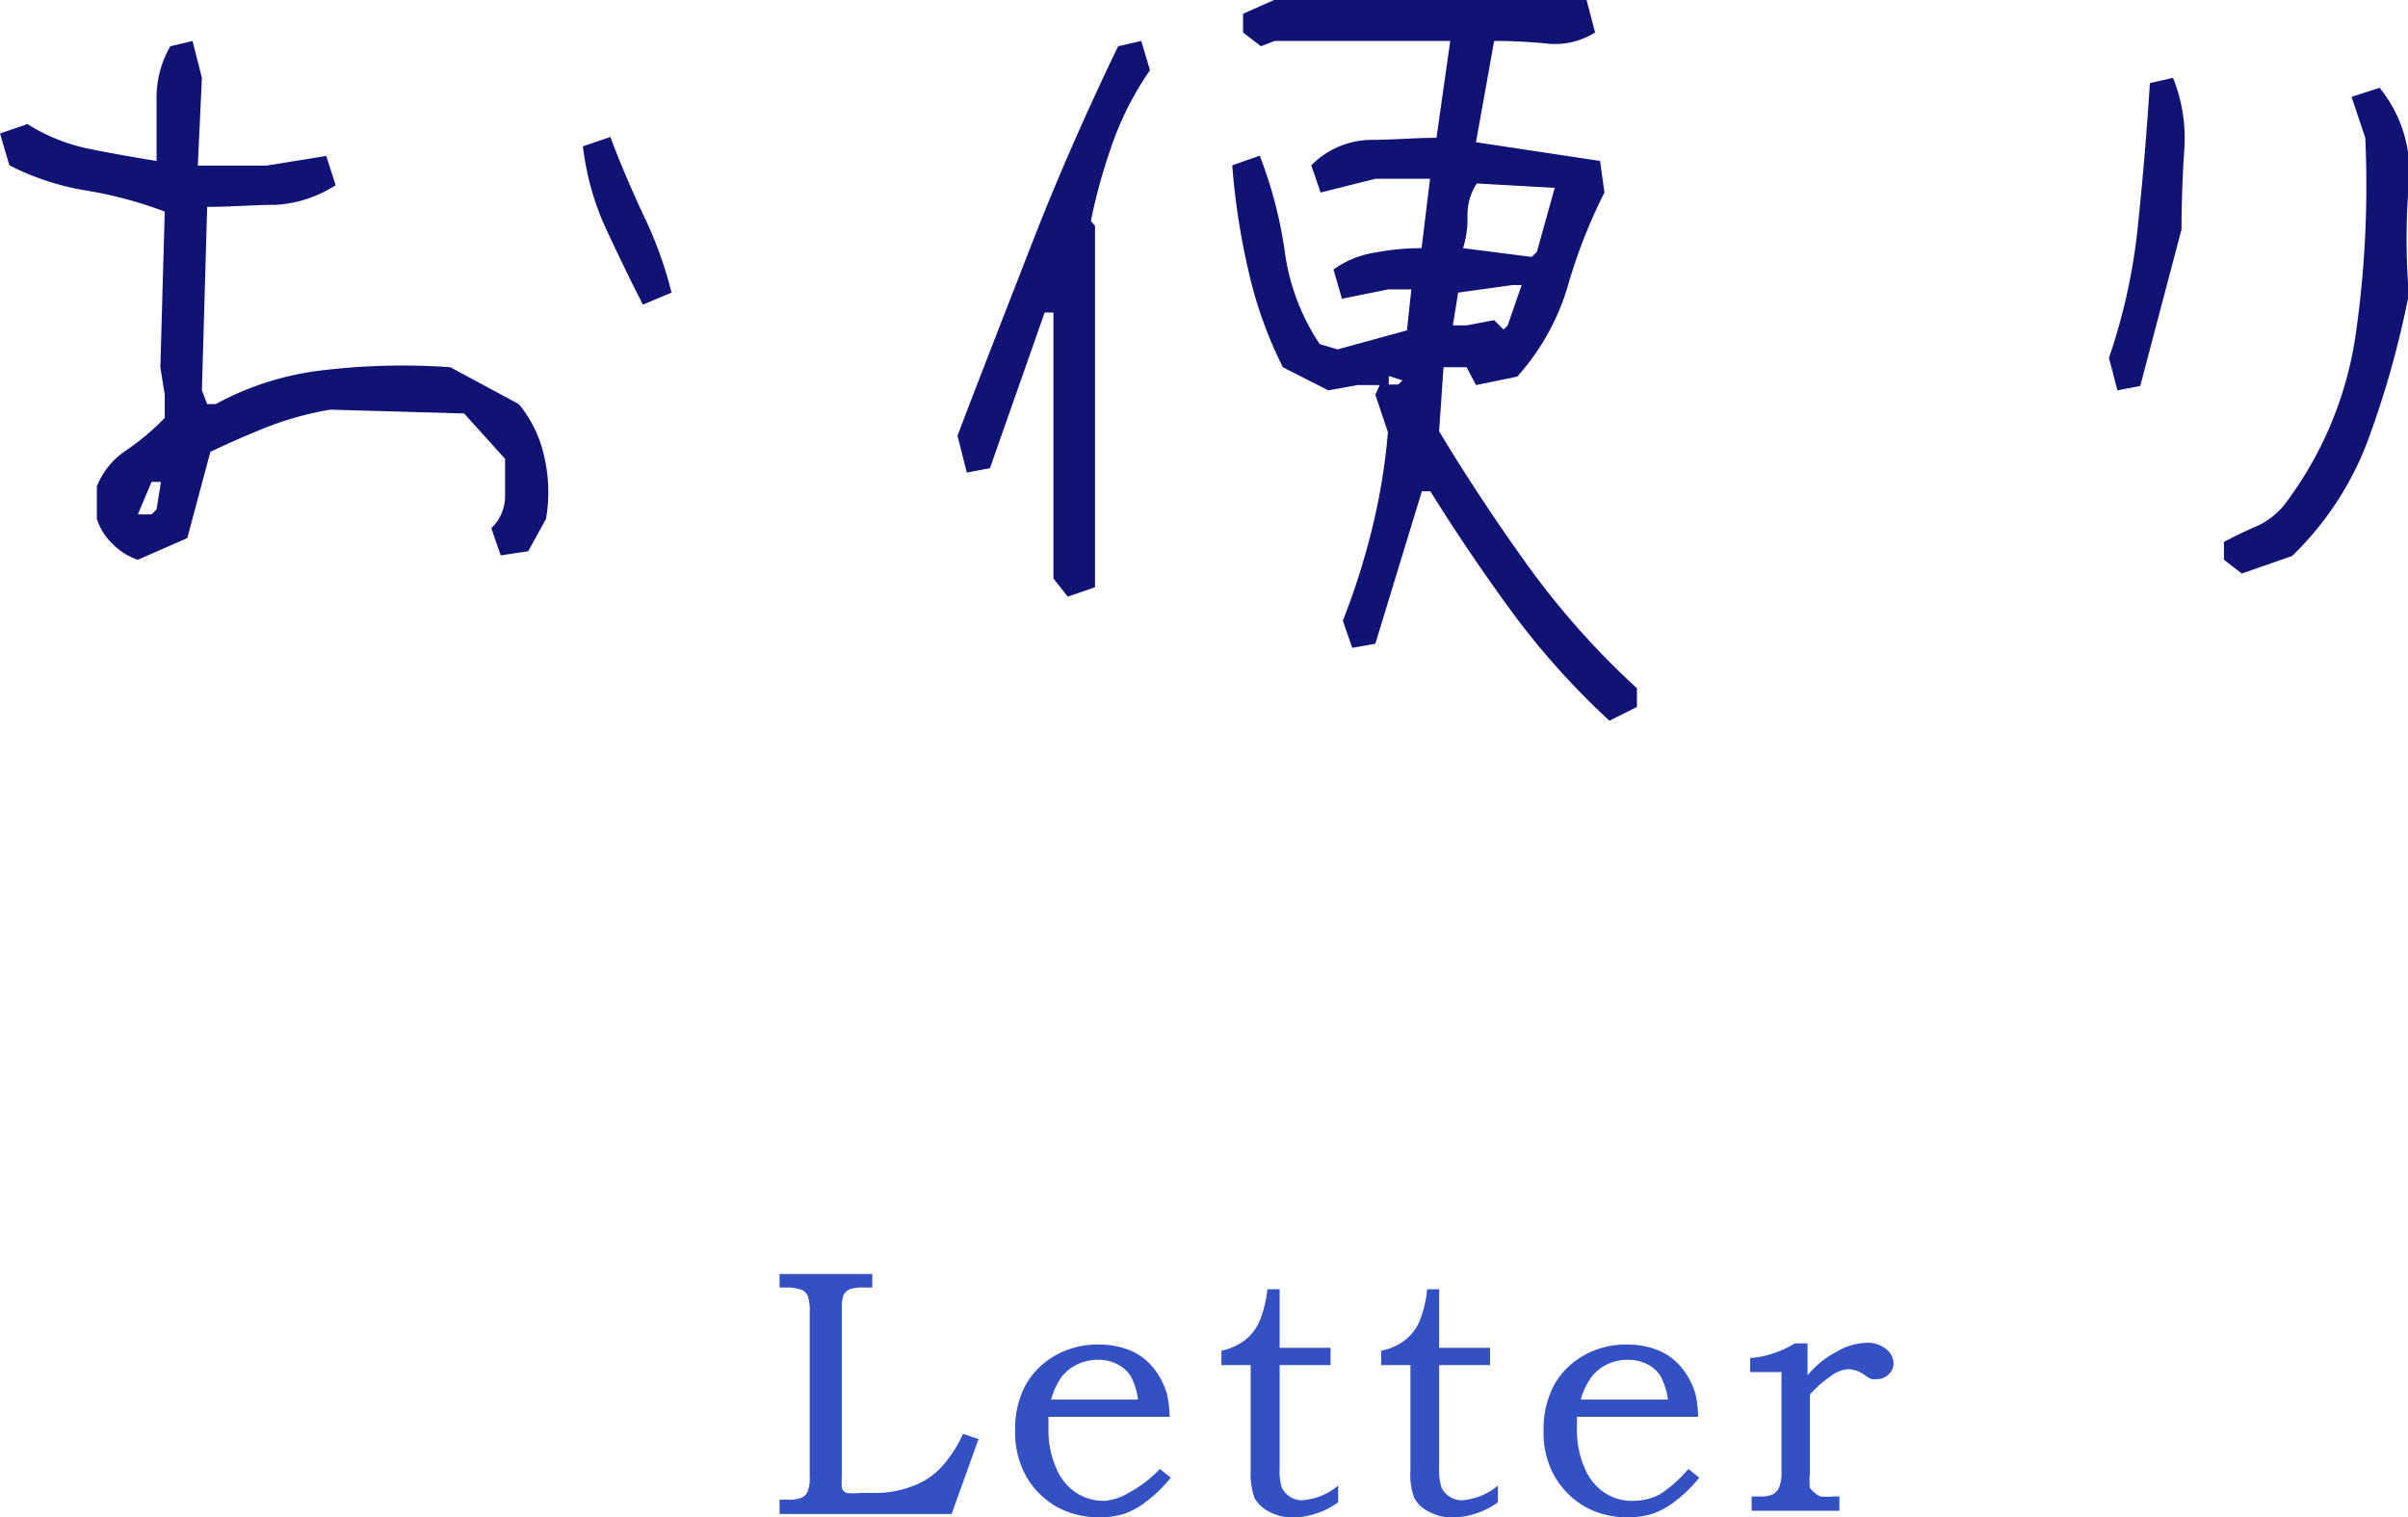 <svg xmlns="http://www.w3.org/2000/svg" width="82.29" height="51.85" viewBox="0 0 82.29 51.85">
  <g>
    <g>
      <path d="M4.71,19.13a2.15,2.15,0,0,1-.86-.54,2,2,0,0,1-.54-.86V16.62a2.66,2.66,0,0,1,1-1.23,8.1,8.1,0,0,0,1.32-1.11v-.79l-.15-.94.15-5.32A14.14,14.14,0,0,0,3,6.52,8.93,8.93,0,0,1,.32,5.65L0,4.56l.94-.32a6.22,6.22,0,0,0,2.13.85c.78.16,1.54.29,2.28.41V3.38a3.5,3.5,0,0,1,.47-1.8l.76-.18L6.9,2.66l-.14,3H9.1l2.05-.33.32,1A4.22,4.22,0,0,1,9.42,7c-.74,0-1.52.07-2.34.07L6.9,13.34l.18.47h.29a10.06,10.06,0,0,1,3.78-1.17,22.9,22.9,0,0,1,4.24-.09l2.34,1.26a4.2,4.2,0,0,1,.87,1.8,5.37,5.37,0,0,1,.06,2.12l-.61,1.11-.94.14-.32-.93a1.51,1.51,0,0,0,.47-1.1V15.68l-1.4-1.55L11.29,14a10.87,10.87,0,0,0-2.1.57c-.69.27-1.34.56-2,.87l-.79,2.95Zm.64-1.72.15-.94H5.18l-.47,1.11h.47Zm16.62-7c-.43-.84-.85-1.71-1.26-2.59A9.32,9.32,0,0,1,19.92,5l.94-.32c.31.84.68,1.7,1.09,2.59a13.86,13.86,0,0,1,1,2.73Z" style="fill: #101373"/>
      <path d="M36.49,20.39,36,19.77V10.68H35.7L33.83,16l-.79.15-.32-1.26c.83-2.18,1.7-4.4,2.58-6.66s1.86-4.47,2.91-6.65L39,1.4l.3,1a10.56,10.56,0,0,0-1.25,2.41,19.5,19.5,0,0,0-.77,2.74l.14.17V20.07ZM55,24.63a26.18,26.18,0,0,1-3.37-3.77c-1-1.37-1.91-2.72-2.75-4.07h-.29L47,22l-.79.14-.32-.93a24.17,24.17,0,0,0,1-3.15,21.11,21.11,0,0,0,.54-3.29L47,13.49l.15-.33h-.76l-1,.18-1.55-.79a14.35,14.35,0,0,1-1.18-3.31,24.23,24.23,0,0,1-.55-3.59l.94-.33a14.78,14.78,0,0,1,.86,3.31,7.5,7.5,0,0,0,1.19,3.13l.61.18,2.37-.65.15-1.4h-.79l-1.58.32-.29-1A3.28,3.28,0,0,1,47,8.63a8.45,8.45,0,0,1,1.58-.15l.29-2.37H47l-1.87.47-.32-.93a2.92,2.92,0,0,1,2-.87c.78,0,1.54-.07,2.28-.07l.47-3.31h-6l-.47.18-.61-.47V.47L43.54,0H54.22l.29,1.11a2.55,2.55,0,0,1-1.63.38,17.46,17.46,0,0,0-1.82-.09l-.62,3.46,4.24.64.15,1.08A18.2,18.2,0,0,0,53.57,9.8a8,8,0,0,1-1.72,3.07l-1.41.29-.32-.61h-.79l-.15,2.19q1.41,2.34,3.06,4.63a27.64,27.64,0,0,0,3.7,4.15v.64ZM47.93,13l-.47-.15v.29h.32Zm3.59-1.87L52,9.74H51.7L49.83,10l-.18,1.12h.47l.94-.18.32.32Zm1-2.52.61-2.19-2.66-.15a1.92,1.92,0,0,0-.32,1.1A3.54,3.54,0,0,1,50,8.48l2.34.3Z" style="fill: #101373"/>
      <path d="M72.36,13.34l-.29-1.11a20.12,20.12,0,0,0,1-4.62c.17-1.62.3-3.21.4-4.77l.79-.18a5.54,5.54,0,0,1,.38,2.52c-.06.93-.09,1.82-.09,2.66l-1.41,5.35Zm4.25,6.26L76,19.13v-.61c.41-.22.8-.4,1.17-.56a2.59,2.59,0,0,0,1-.85,12.6,12.6,0,0,0,2.34-5.73,35.74,35.74,0,0,0,.32-6.67l-.47-1.4L81.32,3a4.54,4.54,0,0,1,1,3.29,22.49,22.49,0,0,0,0,3.76A32.43,32.43,0,0,1,81,14.83,10.72,10.72,0,0,1,78.33,19Z" style="fill: #101373"/>
    </g>
    <g>
      <path d="M26.64,43.54h3.17V44h-.29a1.32,1.32,0,0,0-.48.06.44.44,0,0,0-.21.19,1.11,1.11,0,0,0-.06.44v5.71a3.27,3.27,0,0,0,0,.46.28.28,0,0,0,.16.16,2,2,0,0,0,.47,0h.44a3.46,3.46,0,0,0,1.31-.22,2.53,2.53,0,0,0,1-.64A4.35,4.35,0,0,0,32.91,49l.53.18-.92,2.56H26.64v-.49h.26a1.14,1.14,0,0,0,.5-.07.41.41,0,0,0,.2-.21,1.25,1.25,0,0,0,.07-.51V44.87a1.7,1.7,0,0,0-.06-.57.44.44,0,0,0-.19-.21A1.43,1.43,0,0,0,26.9,44h-.26Z" style="fill: #3351c3"/>
      <path d="M39.64,50.2l.37.3a4.81,4.81,0,0,1-.83.81,2.74,2.74,0,0,1-.75.42,2.66,2.66,0,0,1-.84.12,2.93,2.93,0,0,1-1.47-.35,2.84,2.84,0,0,1-1.06-1.06,3.09,3.09,0,0,1-.37-1.53,3.21,3.21,0,0,1,.36-1.58,2.63,2.63,0,0,1,1-1,2.9,2.9,0,0,1,1.49-.38,2.74,2.74,0,0,1,1.08.2,2,2,0,0,1,.79.59,2.58,2.58,0,0,1,.47.9,3.81,3.81,0,0,1,.09.78H35.83c0,.19,0,.33,0,.42a3.2,3.2,0,0,0,.26,1.32,1.85,1.85,0,0,0,.68.85,1.72,1.72,0,0,0,1,.28A2,2,0,0,0,38.6,51,4.27,4.27,0,0,0,39.64,50.2Zm-.75-2.37a2.28,2.28,0,0,0-.25-.8,1.15,1.15,0,0,0-.46-.41,1.43,1.43,0,0,0-.66-.15,1.58,1.58,0,0,0-.69.15,1.51,1.51,0,0,0-.54.42,2.43,2.43,0,0,0-.37.79Z" style="fill: #3351c3"/>
      <path d="M43.31,44.06h.42v2h1.74v.59H43.73v3.53a2,2,0,0,0,.07.65.74.74,0,0,0,.27.31.73.73,0,0,0,.43.13,2.16,2.16,0,0,0,1.23-.5v.57a2.72,2.72,0,0,1-1.56.52,1.67,1.67,0,0,1-.8-.2,1.15,1.15,0,0,1-.5-.47,2.5,2.5,0,0,1-.13-.94v-3.6h-1v-.49a2.06,2.06,0,0,0,.79-.35,1.65,1.65,0,0,0,.49-.61A3.84,3.84,0,0,0,43.31,44.06Z" style="fill: #3351c3"/>
      <path d="M48.77,44.06h.41v2h1.74v.59H49.18v3.53a2,2,0,0,0,.08.65.74.74,0,0,0,.27.31.73.73,0,0,0,.43.13,2.16,2.16,0,0,0,1.23-.5v.57a2.72,2.72,0,0,1-1.56.52,1.64,1.64,0,0,1-.8-.2,1.09,1.09,0,0,1-.5-.47,2.31,2.31,0,0,1-.13-.94v-3.6h-1v-.49a2,2,0,0,0,.8-.35,1.65,1.65,0,0,0,.49-.61A3.84,3.84,0,0,0,48.77,44.06Z" style="fill: #3351c3"/>
      <path d="M57.7,50.2l.37.3a4.81,4.81,0,0,1-.83.81,2.78,2.78,0,0,1-.76.42,2.66,2.66,0,0,1-.84.12,2.89,2.89,0,0,1-1.46-.35,2.84,2.84,0,0,1-1.06-1.06,3,3,0,0,1-.37-1.53,3.21,3.21,0,0,1,.36-1.58,2.63,2.63,0,0,1,1-1,2.86,2.86,0,0,1,1.48-.38,2.79,2.79,0,0,1,1.09.2,2.08,2.08,0,0,1,.79.59,2.58,2.58,0,0,1,.47.9,3.81,3.81,0,0,1,.09.78H53.89c0,.19,0,.33,0,.42a3.2,3.2,0,0,0,.26,1.32,1.85,1.85,0,0,0,.68.85,1.67,1.67,0,0,0,1,.28,2,2,0,0,0,.89-.22A4.46,4.46,0,0,0,57.7,50.2ZM57,47.83a2.51,2.51,0,0,0-.25-.8,1.15,1.15,0,0,0-.46-.41,1.47,1.47,0,0,0-.67-.15,1.65,1.65,0,0,0-.69.15,1.57,1.57,0,0,0-.53.42,2.42,2.42,0,0,0-.38.79Z" style="fill: #3351c3"/>
      <path d="M59.81,46.89v-.48a3.2,3.2,0,0,0,.76-.15,3.33,3.33,0,0,0,.76-.35h.44V47a3.25,3.25,0,0,1,1-.81,2.13,2.13,0,0,1,1-.3,1,1,0,0,1,.68.21.63.63,0,0,1,.26.5.51.51,0,0,1-.17.37.55.55,0,0,1-.4.16.48.48,0,0,1-.18,0,1.19,1.19,0,0,1-.23-.13,1,1,0,0,0-.54-.21,1.11,1.11,0,0,0-.64.25,3.69,3.69,0,0,0-.7.62v2.7a2.34,2.34,0,0,0,0,.48A.57.57,0,0,0,62,51a.6.6,0,0,0,.21.14,2.15,2.15,0,0,0,.45,0h.2v.49h-3v-.49h.25a1,1,0,0,0,.47-.07.51.51,0,0,0,.22-.24,1.4,1.4,0,0,0,.08-.56V46.89Z" style="fill: #3351c3"/>
    </g>
  </g>
</svg>
